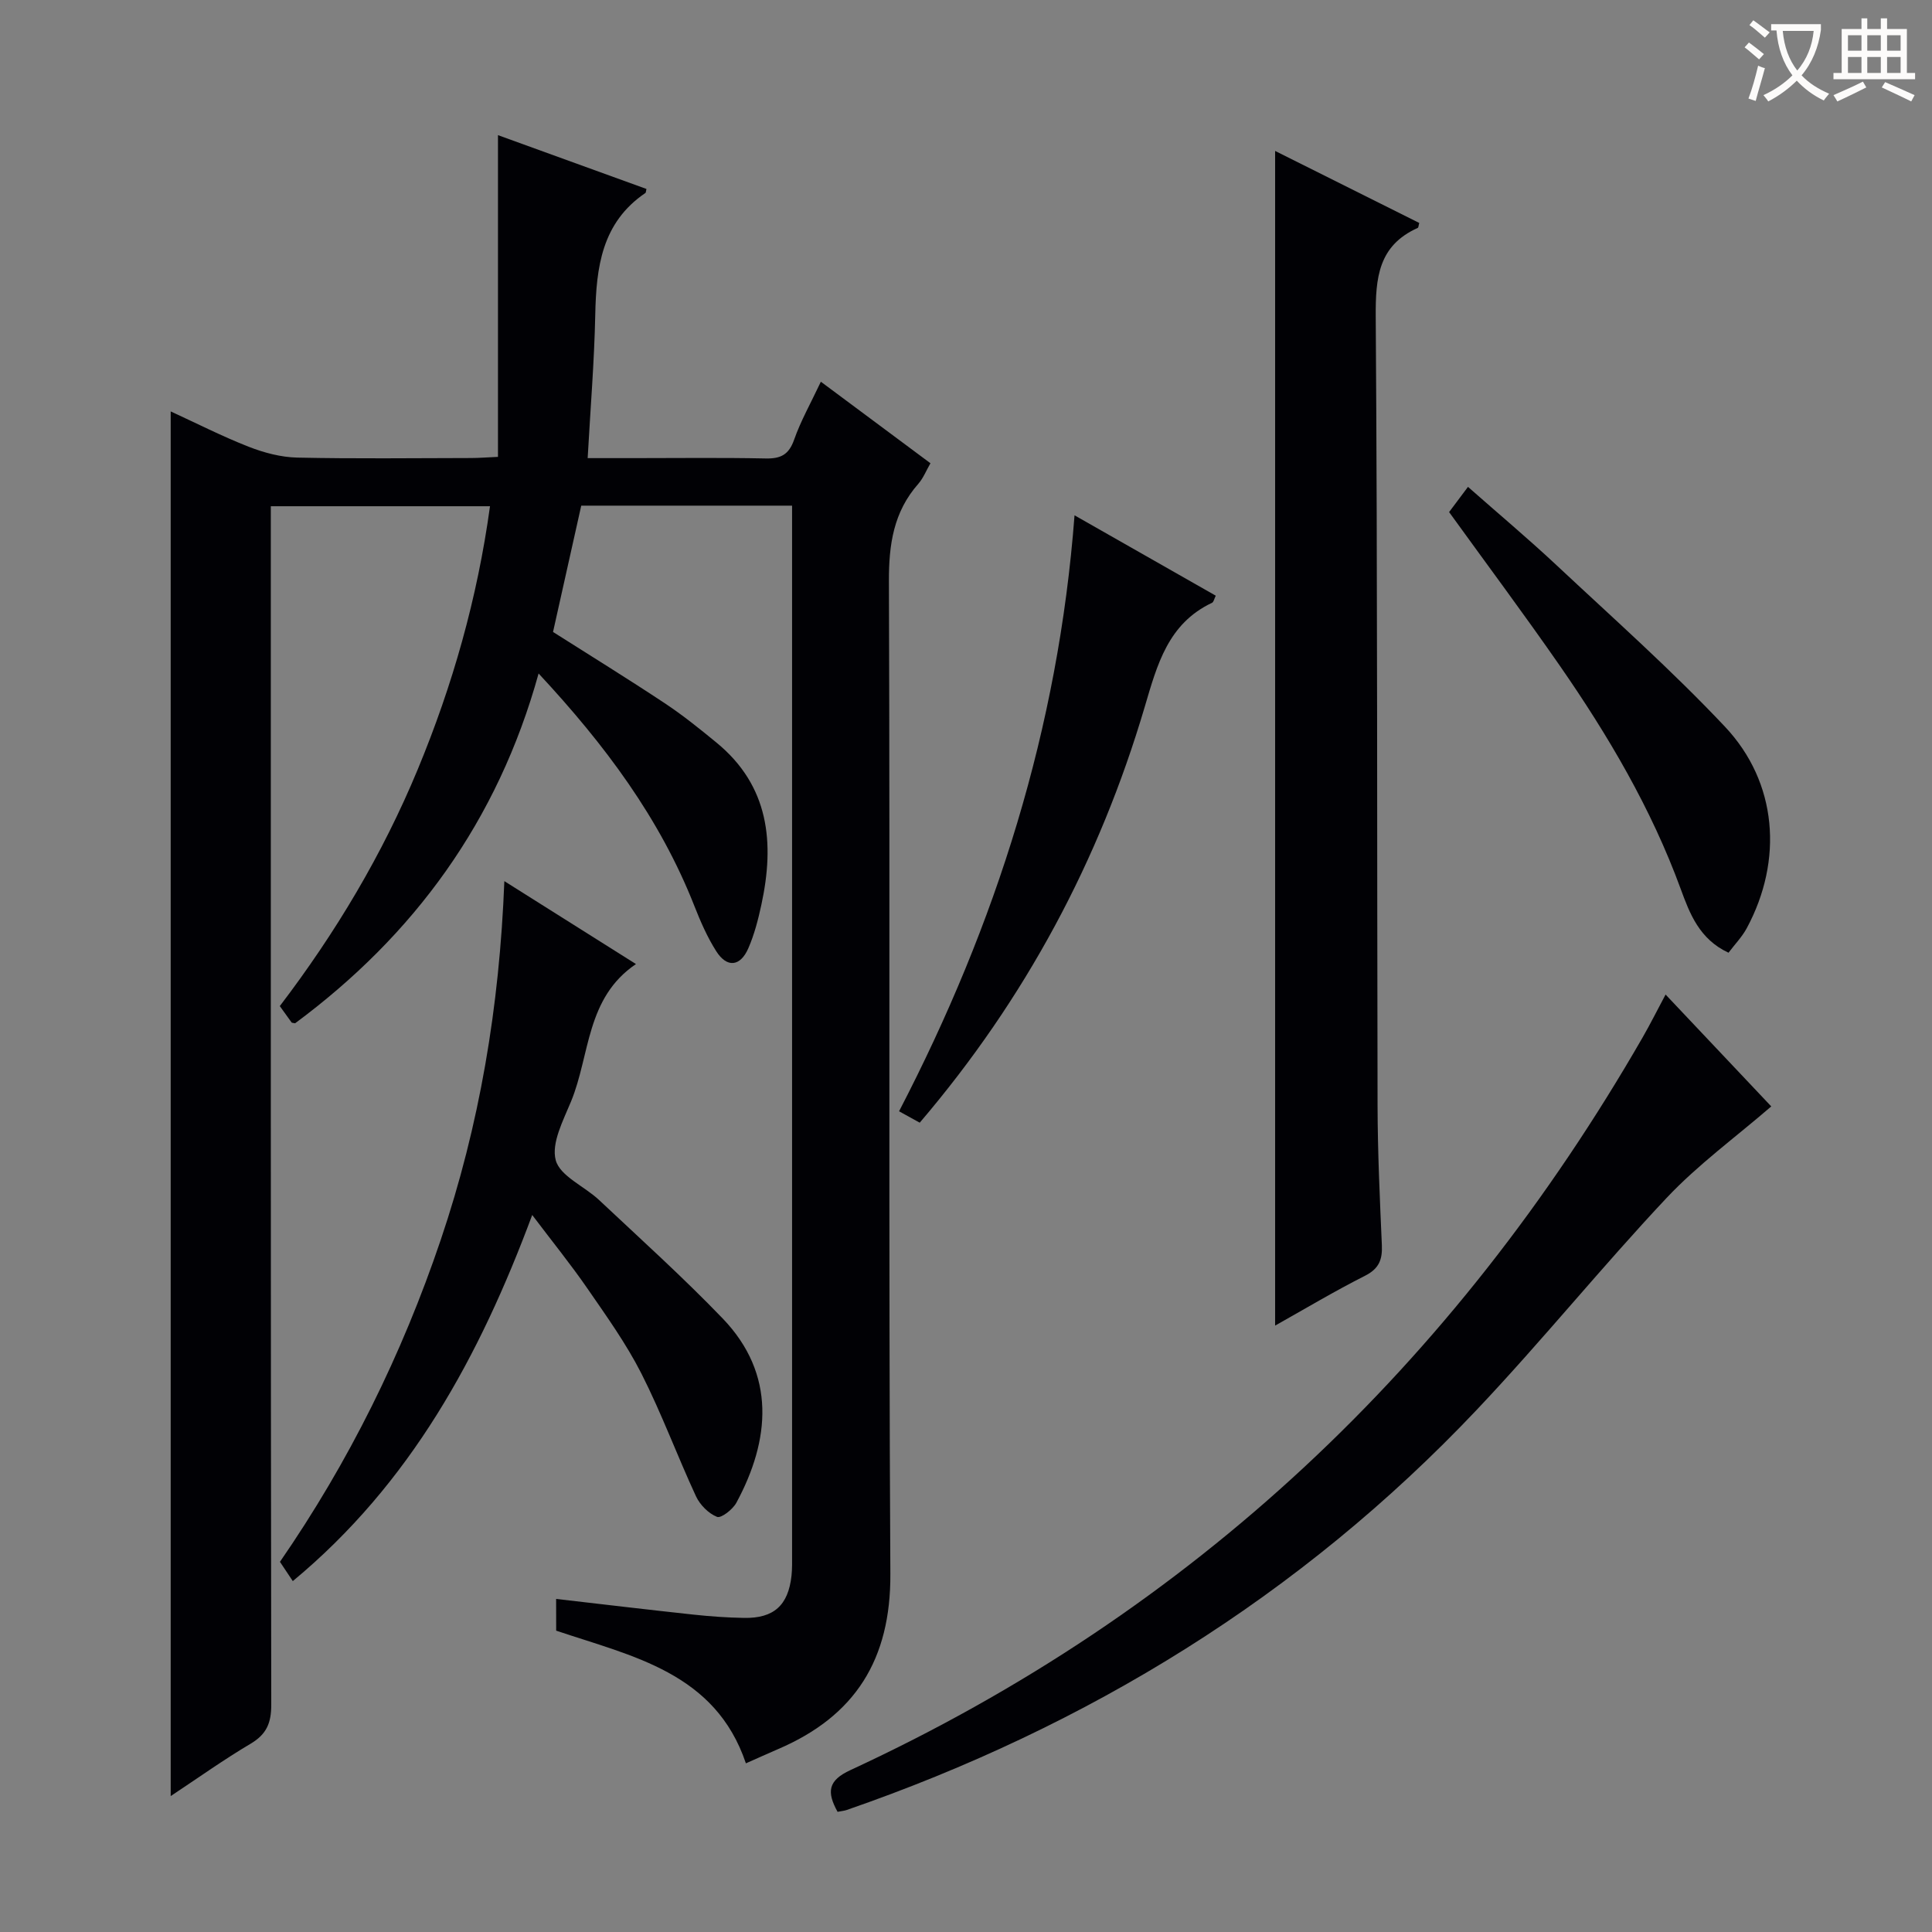 <svg enable-background="new 0 0 400 400" viewBox="0 0 400 400" xmlns="http://www.w3.org/2000/svg"><rect x="0" y="0" width="400" height="400" fill="#808080" stroke="none"/><g fill="#010105"><path d="m115.14 331.04c9.7 1.12 19.07 2.24 28.45 3.25 3.47.37 6.96.62 10.45.68 6.16.11 9.15-2.59 9.83-8.71.16-1.48.12-3 .12-4.49 0-70.65 0-141.3 0-211.95 0-1.62 0-3.25 0-5.13-14.78 0-29.05 0-43.65 0-1.95 8.73-3.89 17.41-5.84 26.15 7.77 4.93 15.53 9.72 23.12 14.75 3.73 2.47 7.25 5.31 10.71 8.15 10.95 8.98 12.07 20.77 9.31 33.55-.66 3.07-1.46 6.18-2.71 9.05-1.67 3.81-4.43 4.08-6.64.6-1.86-2.92-3.27-6.17-4.54-9.4-7.12-18.09-18.46-33.3-32.24-48.1-8.48 30.62-25.82 54.2-50.41 72.42-.46-.1-.67-.08-.73-.17-.78-1.06-1.54-2.14-2.44-3.39 11.55-15.16 21.26-31.4 28.56-49.01 7.21-17.39 12.33-35.36 14.96-54.48-15.24 0-30.1 0-45.38 0v6.19c0 80.65-.03 161.3.09 241.94.01 3.77-.96 6.11-4.26 8.07-5.54 3.28-10.8 7.03-16.56 10.85 0-95.88 0-191.13 0-286.68 5.36 2.46 10.67 5.17 16.19 7.33 3.15 1.23 6.63 2.15 9.98 2.23 11.99.26 23.99.11 35.99.09 1.63 0 3.26-.14 5.6-.24 0-22.16 0-44.04 0-66.61 10.46 3.79 20.62 7.47 30.74 11.14-.12.52-.11.76-.21.83-9.05 6.13-10.19 15.39-10.39 25.26-.2 9.62-.99 19.23-1.57 29.64h9.41c9.16 0 18.33-.12 27.49.07 3.12.06 4.77-.82 5.85-3.9 1.36-3.88 3.42-7.51 5.53-11.99 7.59 5.65 14.96 11.13 22.69 16.88-.88 1.52-1.47 3.06-2.49 4.23-5.16 5.84-6.14 12.59-6.11 20.25.25 68.48-.09 136.97.3 205.45.1 17.74-7.27 29.45-23.24 36.29-2.14.92-4.25 1.88-6.67 2.95-6.34-18.81-23.5-22.15-39.28-27.47-.01-2.2-.01-4.28-.01-6.57z"/><path d="m264 274.45c0-81.19 0-162.17 0-243.2 9.69 4.84 19.77 9.88 29.84 14.91-.14.47-.14.94-.32 1.03-8.15 3.66-8.74 10.32-8.69 18.35.38 54.45.25 108.9.38 163.36.02 9.64.47 19.28.89 28.91.13 2.98-.59 4.86-3.48 6.32-6.37 3.22-12.5 6.89-18.62 10.32z"/><path d="m173.41 375.12c-2.27-4.12-2.01-6.49 2.68-8.65 71-32.85 125.09-84.08 163.99-151.67 1.56-2.71 2.96-5.52 4.76-8.89 7.57 8.01 14.83 15.7 21.88 23.16-7.35 6.36-15.17 12.04-21.68 18.96-13.45 14.3-25.81 29.61-39.3 43.86-36.49 38.56-80.46 65.55-130.5 82.87-.47.15-.97.19-1.83.36z"/><path d="m60.62 327.35c-1.07-1.61-1.81-2.71-2.66-3.99 14.24-20.63 25.26-42.9 33.29-66.66 8.03-23.74 12.16-48.21 13.17-74.27 9.49 5.98 18.09 11.4 27.25 17.17-10.38 7.01-9.48 18.83-13.44 28.44-1.62 3.93-4.12 8.64-3.17 12.17.89 3.3 5.94 5.39 8.96 8.23 8.61 8.09 17.41 16.02 25.6 24.53 11.09 11.54 9.85 25.2 2.83 38.17-.75 1.38-3.15 3.25-4 2.91-1.76-.7-3.52-2.48-4.35-4.25-3.9-8.42-7.12-17.17-11.31-25.43-3.15-6.2-7.26-11.93-11.22-17.67-3.39-4.92-7.17-9.57-11.38-15.15-10.91 29.32-25.2 55.59-49.57 75.8z"/><path d="m222.47 106.69c10.26 5.84 19.72 11.22 29.24 16.64-.32.64-.43 1.31-.77 1.47-9.12 4.32-11.35 12.79-13.94 21.56-9.38 31.76-24.69 60.42-46.58 86.08-1.37-.75-2.69-1.49-4.28-2.36 20.12-38.77 32.98-79.24 36.33-123.39z"/><path d="m300.02 106.02c1.1-1.47 2.29-3.05 3.91-5.22 6.21 5.48 12.4 10.67 18.28 16.17 11.77 11.02 23.87 21.75 34.91 33.47 10.9 11.56 12.09 27.66 4.54 41.71-.98 1.83-2.5 3.38-3.79 5.1-6.05-2.8-8.04-8.14-9.89-13.18-6.11-16.7-15.04-31.83-25.1-46.33-7.38-10.63-15.12-21.01-22.86-31.72z"/></g><path d="m362.1 8.8c1.1.8 2.1 1.6 3.1 2.4l-1 1.1c-1.3-1.1-2.3-2-3-2.5zm1.9 4.8c.5.2.9.4 1.4.5-.6 2.3-1.3 4.5-1.9 6.8l-1.5-.5c.8-2.1 1.4-4.3 2-6.8zm-1-9.4c1.3.9 2.4 1.8 3.4 2.5l-1 1.1c-1.4-1.2-2.4-2.1-3.2-2.6zm3.7 2.2v-1.4h10.3v1.2c-.5 3.6-1.8 6.8-4 9.4 1.5 1.6 3.4 2.8 5.7 3.8-.3.4-.7.8-1.1 1.4-2.3-1.1-4.1-2.5-5.6-4.1-1.6 1.6-3.6 3.1-5.9 4.3-.3-.5-.7-.9-1-1.3 2.4-1.1 4.4-2.5 6-4.1-1.9-2.5-3-5.6-3.3-9.3h-1.1zm8.8 0h-6.4c.3 3.3 1.3 6 3 8.2 2-2.3 3.1-5.1 3.4-8.2z" fill="#fcfbfa"/><path d="m385.3 3.8h1.3v2.2h2.8v-2.2h1.3v2.2h4.1v9.1h1.7v1.3h-16.9v-1.3h1.7v-9.1h4.1v-2.2zm.4 13.1.7 1.2c-1.8.9-3.8 1.9-6 2.9-.2-.4-.5-.8-.8-1.3 2.3-1 4.3-1.9 6.1-2.8zm-3.1-6.4h2.8v-3.2h-2.8zm0 4.6h2.8v-3.3h-2.8zm4-4.6h2.8v-3.2h-2.8zm0 4.6h2.8v-3.3h-2.8zm3.7 1.9c2.1.9 4.1 1.8 6.1 2.7l-.7 1.3c-2.2-1.1-4.2-2-6.1-2.9zm3.2-9.7h-2.8v3.2h2.8zm-2.8 7.8h2.8v-3.3h-2.8z" fill="#fcfbfa"/></svg>